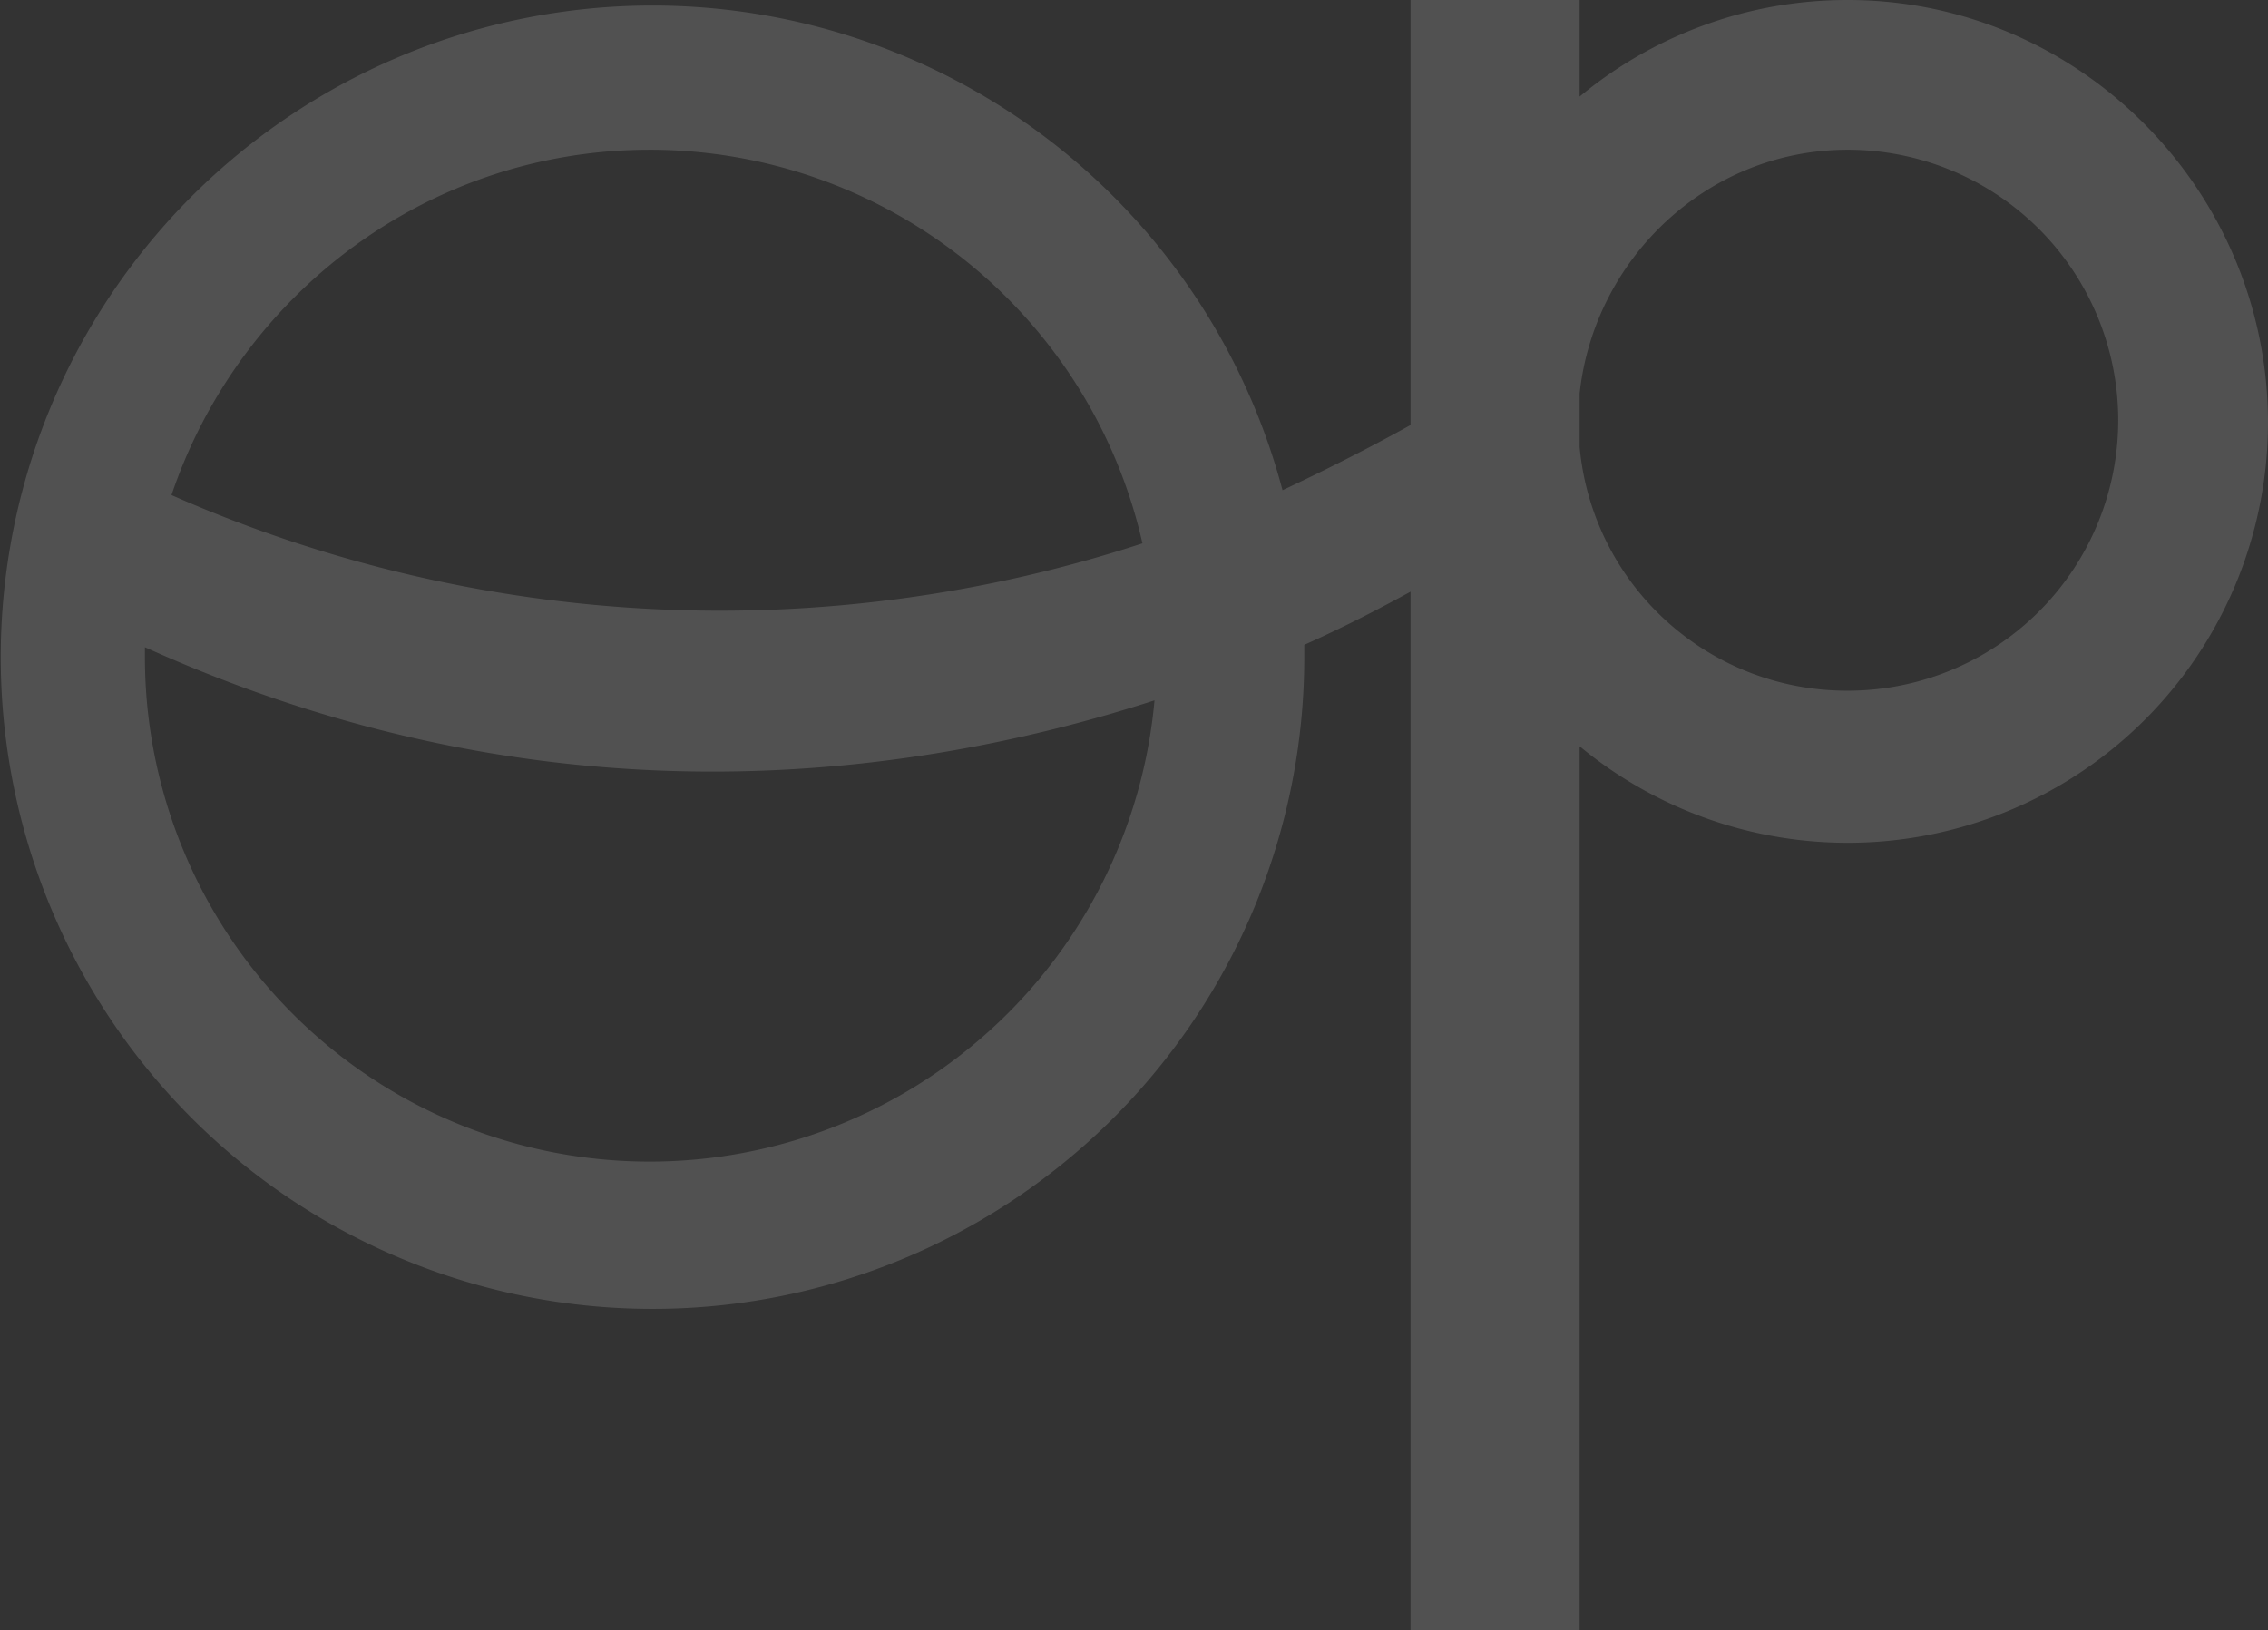 <svg xmlns="http://www.w3.org/2000/svg" width="379.519" height="272.815"><rect width="100%" height="100%" fill="#333333" stroke="none"/><path fill="#fff" d="M309.19 115.595a44.889 44.889 0 0 1-44.865-40.821v-8.891c2.429-22.634 21.42-40.821 44.865-40.821a45.267 45.267 0 1 1 0 90.534m-200.469 78.81a84.433 84.433 0 0 1-84.471-84.471v-1.616c67.1 30.312 127.72 22.223 168.943 8.893a84.844 84.844 0 0 1-84.471 77.195m0-169.345a84.55 84.55 0 0 1 82.453 65.874 227.332 227.332 0 0 1-162.479-8.08c11.322-33.544 42.847-57.793 80.026-57.793M309.191.001a70.054 70.054 0 0 0-44.865 16.169V0h-28.287v71.132c-7.277 4.044-14.553 7.679-21.428 10.911a109.064 109.064 0 1 0 3.642 27.892v-2.018c7.277-3.241 13.34-6.473 17.785-8.893v173.791h28.285V124.89a70.337 70.337 0 0 0 115.194-54.159c0-38.8-31.526-70.731-70.329-70.731" data-name="OP shape" opacity=".151"/></svg>